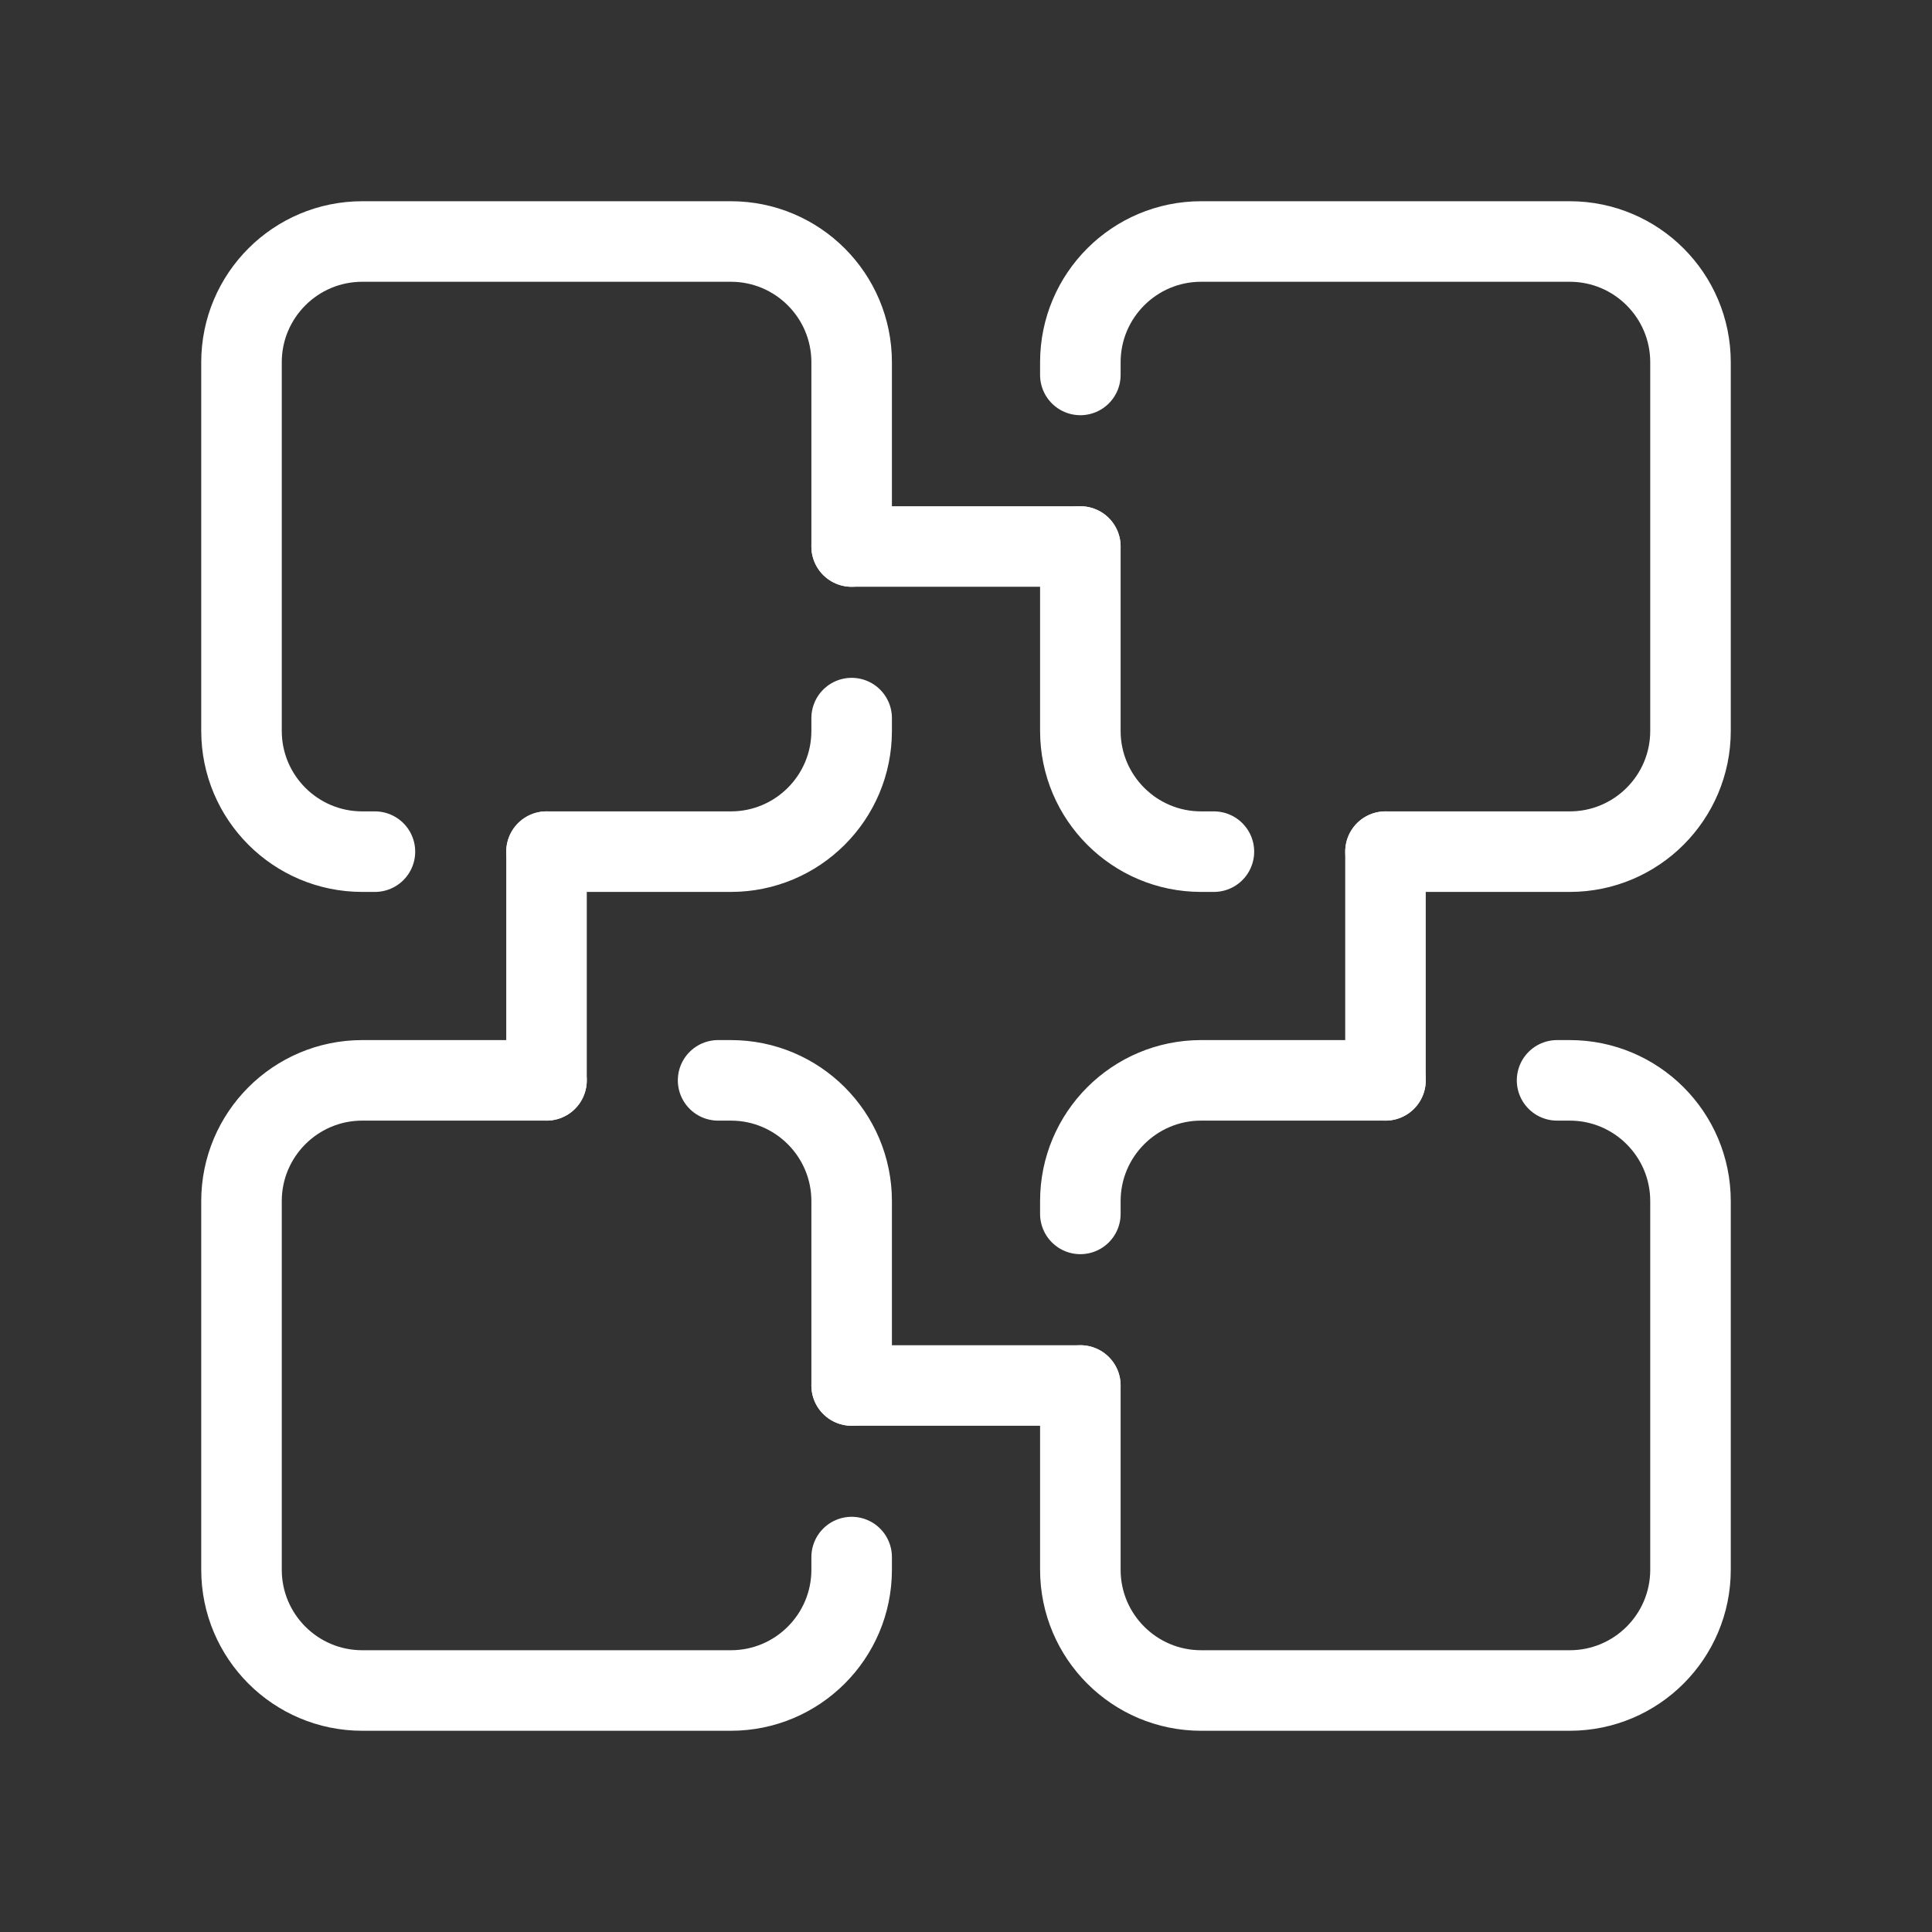 <svg width="16" height="16" viewBox="0 0 16 16" fill="none" xmlns="http://www.w3.org/2000/svg">
<rect x="0" y="0" width="16" height="16" fill="#333333" stroke="none"/>
<path d="M7.053 5.947V6.053C7.053 6.605 6.605 7.053 6.053 7.053H4.526M7.053 4.526V3C7.053 2.448 6.605 2 6.053 2H3C2.448 2 2 2.448 2 3V6.053C2 6.605 2.448 7.053 3 7.053H3.105" stroke="white" stroke-width="0.667" stroke-linecap="round" stroke-linejoin="round"/>
<path d="M5.947 8.947H6.053C6.605 8.947 7.053 9.395 7.053 9.947V11.474M4.526 8.947H3C2.448 8.947 2 9.395 2 9.947V13C2 13.552 2.448 14 3 14H6.053C6.605 14 7.053 13.552 7.053 13V12.895" stroke="white" stroke-width="0.667" stroke-linecap="round" stroke-linejoin="round"/>
<path d="M10.053 7.053H9.947C9.395 7.053 8.947 6.605 8.947 6.053V4.526M11.474 7.053H13C13.552 7.053 14 6.605 14 6.053V3C14 2.448 13.552 2 13 2H9.947C9.395 2 8.947 2.448 8.947 3V3.105" stroke="white" stroke-width="0.667" stroke-linecap="round" stroke-linejoin="round"/>
<path d="M8.947 10.053V9.947C8.947 9.395 9.395 8.947 9.947 8.947H11.474M8.947 11.474V13C8.947 13.552 9.395 14 9.947 14H13C13.552 14 14 13.552 14 13V9.947C14 9.395 13.552 8.947 13 8.947H12.895" stroke="white" stroke-width="0.667" stroke-linecap="round" stroke-linejoin="round"/>
<path d="M8.947 4.526H7.053" stroke="white" stroke-width="0.667" stroke-linecap="round" stroke-linejoin="round"/>
<path d="M8.947 11.474H7.053" stroke="white" stroke-width="0.667" stroke-linecap="round" stroke-linejoin="round"/>
<path d="M4.526 8.947L4.526 7.053" stroke="white" stroke-width="0.667" stroke-linecap="round" stroke-linejoin="round"/>
<path d="M11.474 8.947L11.474 7.053" stroke="white" stroke-width="0.667" stroke-linecap="round" stroke-linejoin="round"/>
</svg>
